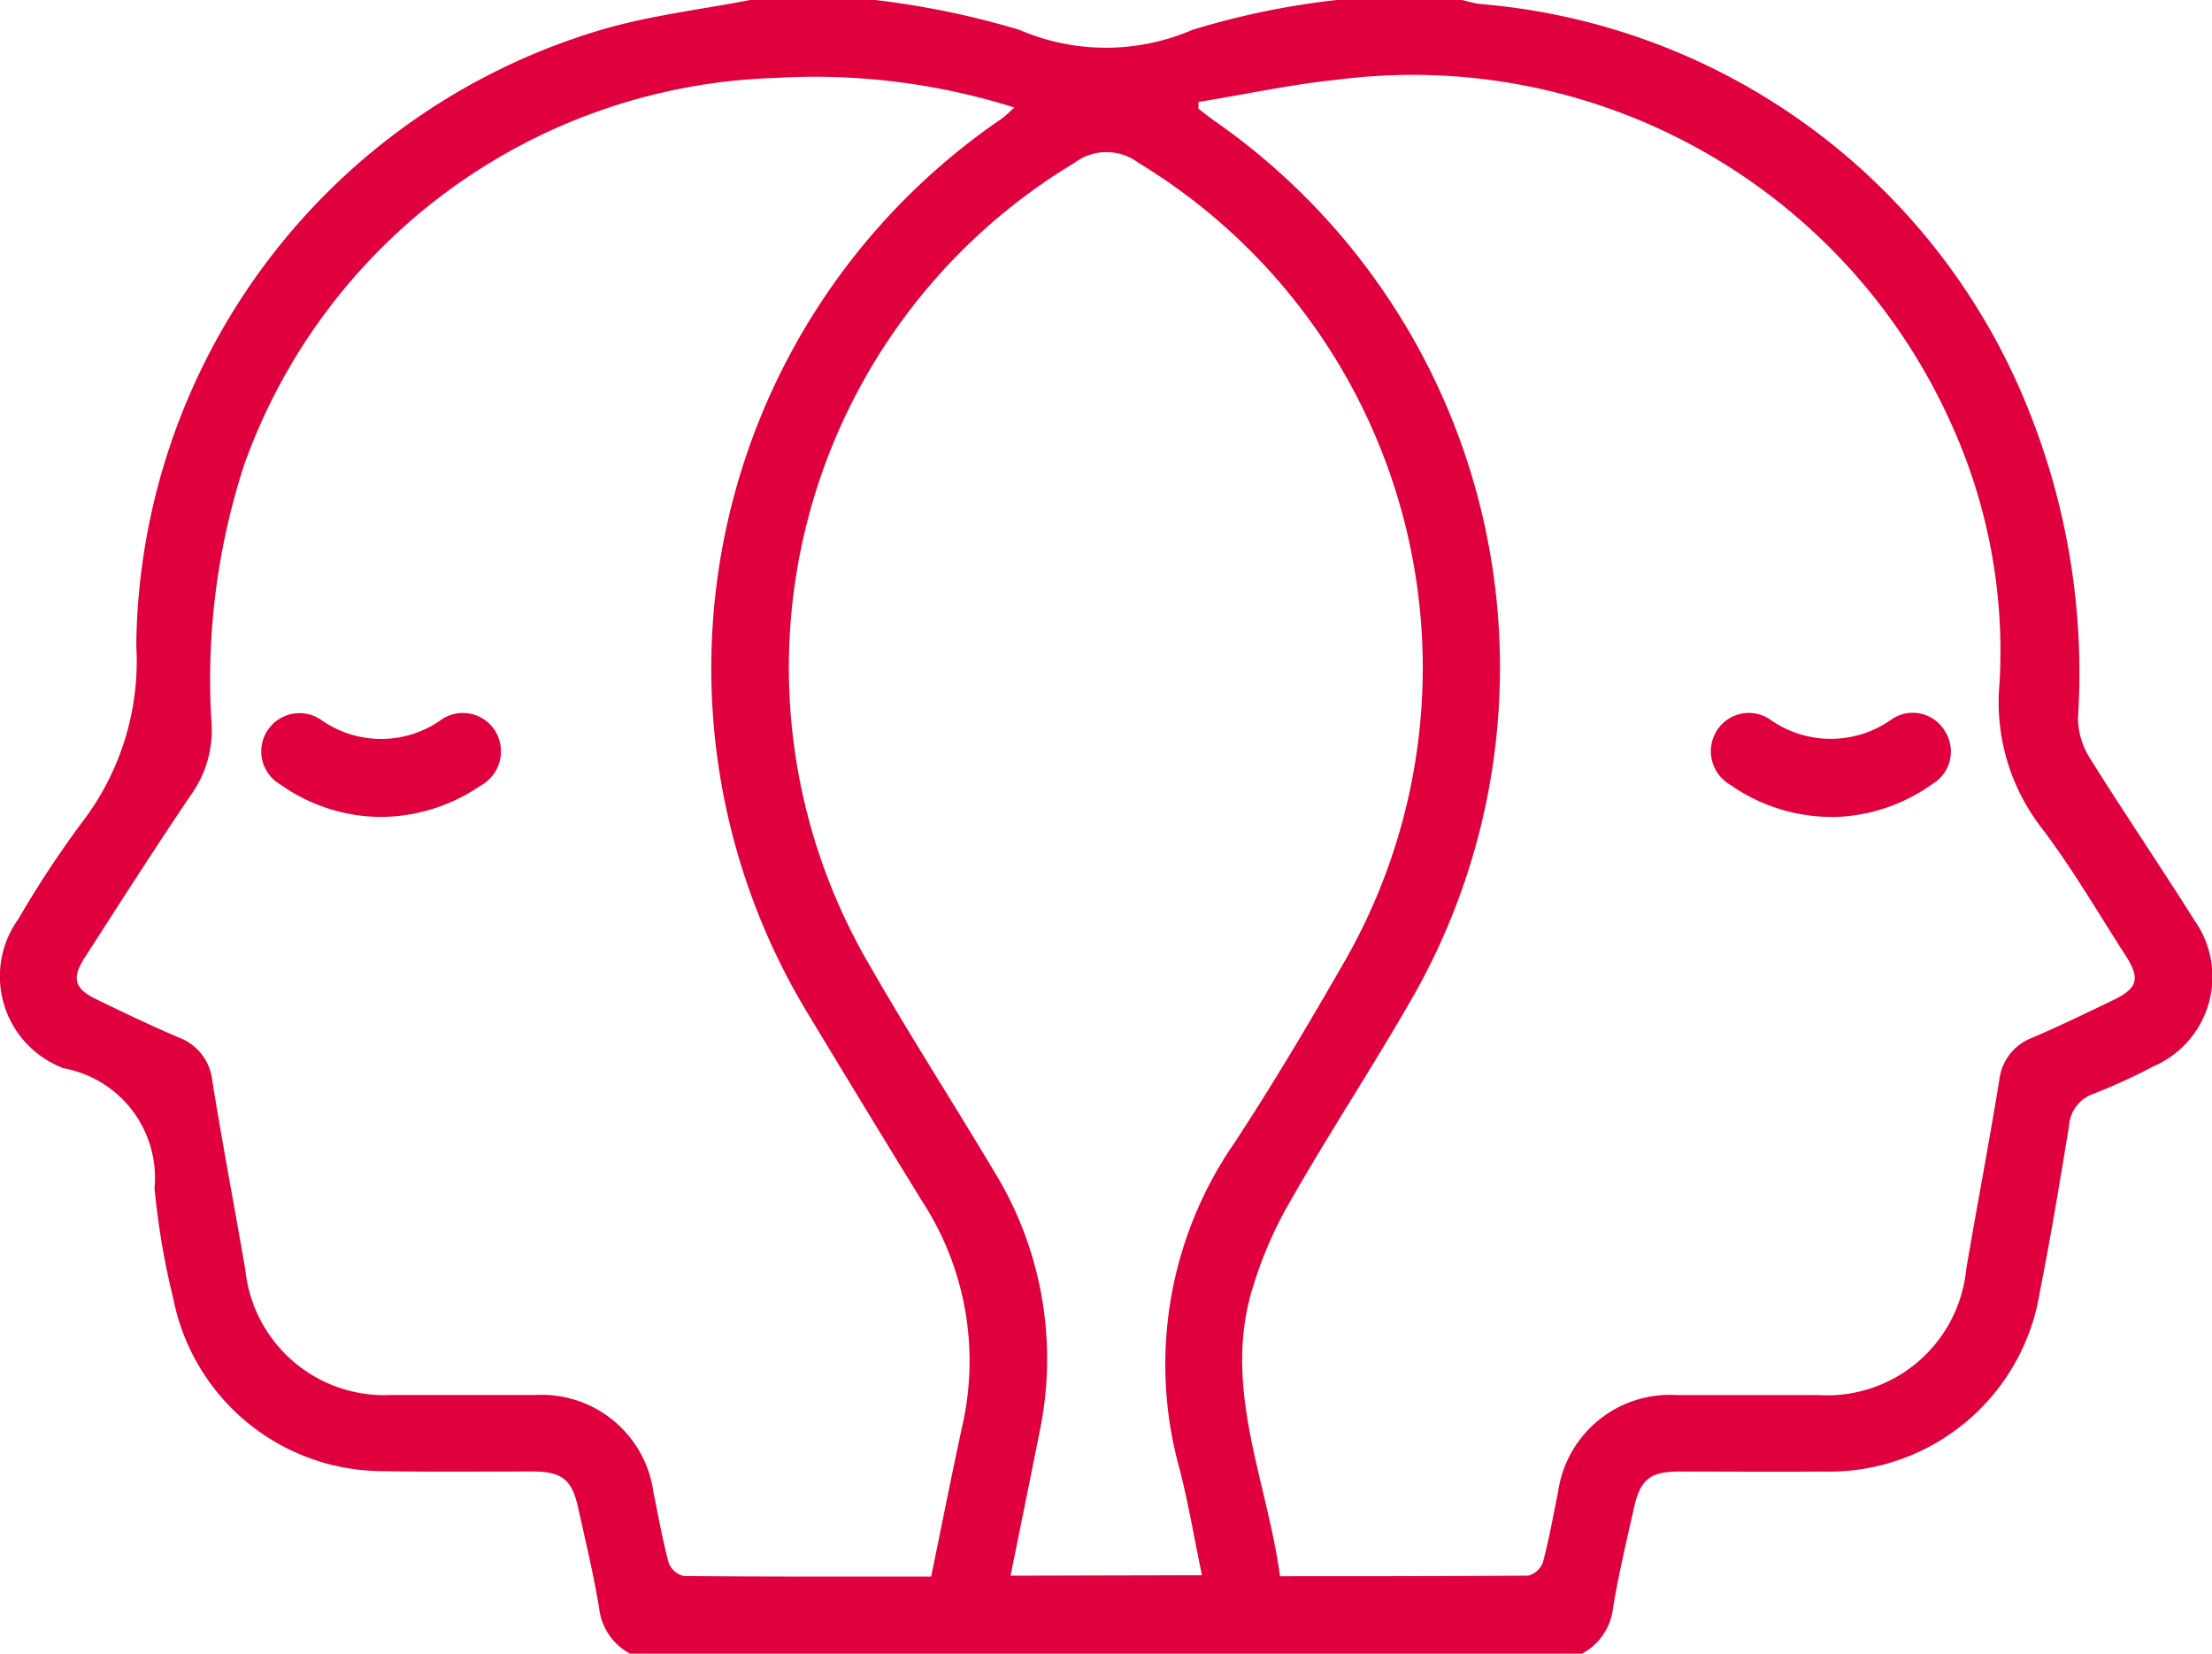 <svg id="Group_8085" data-name="Group 8085" xmlns="http://www.w3.org/2000/svg" xmlns:xlink="http://www.w3.org/1999/xlink" width="33.44" height="25" viewBox="0 0 33.44 25">
  <defs>
    <clipPath id="clip-path">
      <rect id="Rectangle_3035" data-name="Rectangle 3035" width="33.44" height="25" fill="#e1003e"/>
    </clipPath>
  </defs>
  <g id="Group_8030" data-name="Group 8030" clip-path="url(#clip-path)">
    <path id="Path_72624" data-name="Path 72624" d="M20.207,0H22.1c.093.021.185.05.28.061a9.788,9.788,0,0,1,8.3,6.168,10.659,10.659,0,0,1,.734,4.621,1.153,1.153,0,0,0,.174.6c.519.831,1.071,1.641,1.593,2.47a1.474,1.474,0,0,1-.632,2.2,8.732,8.732,0,0,1-.889.408.555.555,0,0,0-.383.5c-.137.835-.275,1.67-.44,2.5a3.225,3.225,0,0,1-3.278,2.714c-.726.006-1.452,0-2.178,0-.434,0-.585.123-.678.542-.113.507-.235,1.013-.319,1.526a.894.894,0,0,1-.466.684H9.524a.891.891,0,0,1-.466-.684c-.084-.512-.207-1.018-.319-1.526-.093-.419-.244-.54-.678-.543-.775,0-1.549.009-2.324-.006a3.231,3.231,0,0,1-3.116-2.6,11.442,11.442,0,0,1-.285-1.679,1.684,1.684,0,0,0-1.377-1.81.154.154,0,0,1-.033-.014A1.483,1.483,0,0,1,.278,13.89a15.556,15.556,0,0,1,.957-1.454A4,4,0,0,0,2.06,9.761,9.816,9.816,0,0,1,9.143.435C9.858.23,10.607.142,11.34,0h1.89a12.681,12.681,0,0,1,2.183.452,3.3,3.3,0,0,0,2.611,0A11.919,11.919,0,0,1,20.207,0m-6.13,23.828c.163-.791.31-1.538.472-2.282a4.422,4.422,0,0,0-.6-3.376q-.856-1.391-1.7-2.791A10.056,10.056,0,0,1,15.134,1.8c.066-.046.124-.106.2-.175a10.033,10.033,0,0,0-3.611-.447A8.812,8.812,0,0,0,3.691,7.026,10.479,10.479,0,0,0,3.2,10.964a1.675,1.675,0,0,1-.312,1.049c-.55.811-1.077,1.638-1.608,2.462-.2.312-.156.468.178.63.414.2.829.4,1.251.579a.782.782,0,0,1,.5.65c.154.955.336,1.906.5,2.86a2.112,2.112,0,0,0,2.2,1.891c.727,0,1.453,0,2.18,0a1.706,1.706,0,0,1,1.79,1.473c.073.355.136.714.23,1.063a.323.323,0,0,0,.229.2c1.234.012,2.467.009,3.735.009M18.119,1.545q0,.051,0,.1c.084.064.167.131.254.191a10.067,10.067,0,0,1,2.951,13.293c-.585,1.017-1.232,2-1.813,3.017a6.178,6.178,0,0,0-.605,1.426c-.4,1.466.251,2.826.445,4.252,1.283,0,2.517,0,3.751-.009a.325.325,0,0,0,.223-.2c.093-.35.156-.708.229-1.063a1.706,1.706,0,0,1,1.795-1.466c.715,0,1.429,0,2.143,0a2.112,2.112,0,0,0,2.232-1.9c.162-.954.344-1.9.5-2.859a.777.777,0,0,1,.507-.645c.411-.177.814-.372,1.216-.566.373-.18.412-.324.184-.678-.413-.641-.8-1.306-1.256-1.91a3.1,3.1,0,0,1-.648-2.188,8.3,8.3,0,0,0-.74-3.958A8.92,8.92,0,0,0,20.254,1.2c-.716.072-1.423.225-2.134.341m.051,22.268c-.117-.559-.205-1.084-.337-1.6a5.889,5.889,0,0,1,.82-4.924c.592-.9,1.141-1.827,1.677-2.761A8.925,8.925,0,0,0,17.214,2.463a.805.805,0,0,0-.973,0,8.9,8.9,0,0,0-3.1,12.118c.6,1.048,1.257,2.068,1.877,3.107a5.406,5.406,0,0,1,.7,3.944c-.144.722-.291,1.443-.441,2.184Z" transform="translate(0)" fill="#e1003e"/>
    <path id="Path_72625" data-name="Path 72625" d="M56.057,149.881a2.656,2.656,0,0,1-1.517-.492.578.578,0,1,1,.635-.964,1.571,1.571,0,0,0,1.774.005.576.576,0,0,1,.829.132.59.59,0,0,1-.211.847,2.7,2.7,0,0,1-1.51.472" transform="translate(-50.304 -137.533)" fill="#e1003e"/>
    <path id="Path_72626" data-name="Path 72626" d="M357.684,149.848a2.677,2.677,0,0,1-1.541-.487.585.585,0,0,1-.2-.821.572.572,0,0,1,.825-.15,1.584,1.584,0,0,0,1.805-.01.564.564,0,0,1,.8.146.572.572,0,0,1-.173.824,2.672,2.672,0,0,1-1.515.5" transform="translate(-329.987 -137.5)" fill="#e1003e"/>
  </g>
</svg>

